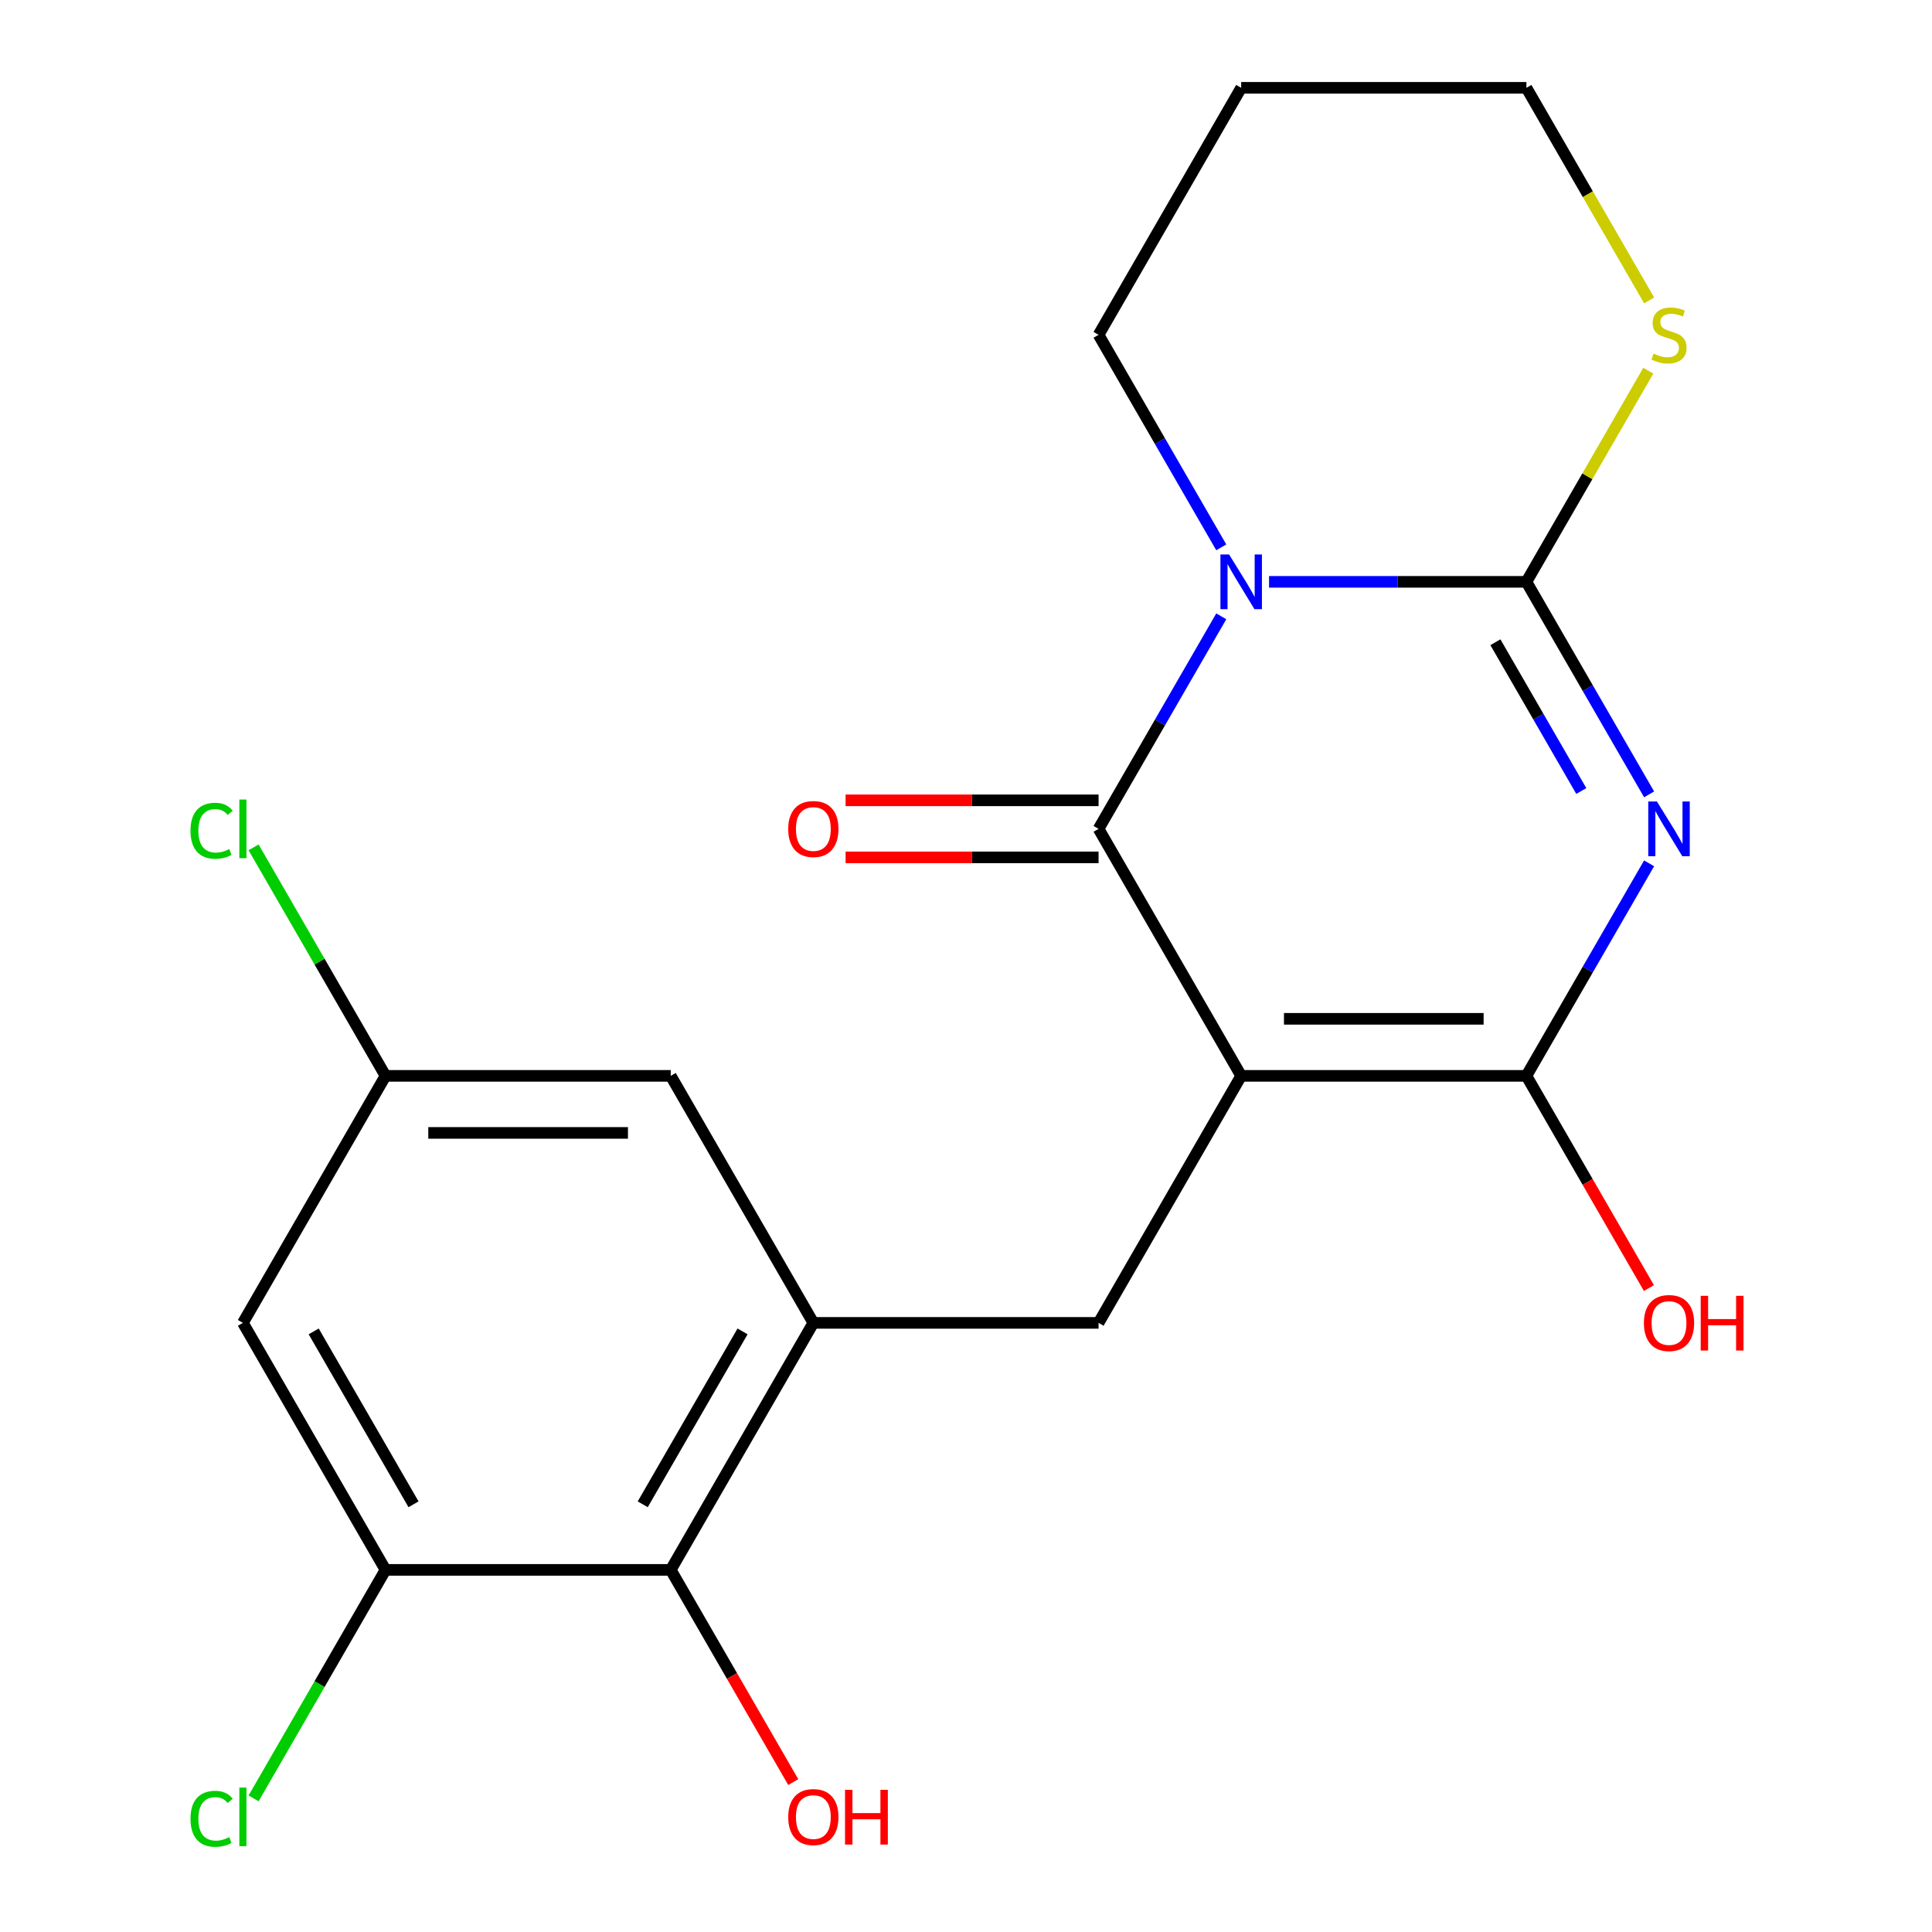 <?xml version='1.0' encoding='iso-8859-1'?>
<svg version='1.1' baseProfile='full'
              xmlns='http://www.w3.org/2000/svg'
                      xmlns:rdkit='http://www.rdkit.org/xml'
                      xmlns:xlink='http://www.w3.org/1999/xlink'
                  xml:space='preserve'
width='1000px' height='1000px' viewBox='0 0 1000 1000'>
<!-- END OF HEADER -->
<rect style='opacity:1.0;fill:#FFFFFF;stroke:none' width='1000' height='1000' x='0' y='0'> </rect>
<path class='bond-3' d='M 642.433,556.864 L 568.617,429.012' style='fill:none;fill-rule:evenodd;stroke:#000000;stroke-width:6px;stroke-linecap:butt;stroke-linejoin:miter;stroke-opacity:1' />
<path class='bond-4' d='M 642.433,556.864 L 790.064,556.864' style='fill:none;fill-rule:evenodd;stroke:#000000;stroke-width:6px;stroke-linecap:butt;stroke-linejoin:miter;stroke-opacity:1' />
<path class='bond-4' d='M 664.577,527.338 L 767.919,527.338' style='fill:none;fill-rule:evenodd;stroke:#000000;stroke-width:6px;stroke-linecap:butt;stroke-linejoin:miter;stroke-opacity:1' />
<path class='bond-5' d='M 642.433,556.864 L 568.617,684.717' style='fill:none;fill-rule:evenodd;stroke:#000000;stroke-width:6px;stroke-linecap:butt;stroke-linejoin:miter;stroke-opacity:1' />
<path class='bond-0' d='M 853.573,446.863 L 821.819,501.863' style='fill:none;fill-rule:evenodd;stroke:#0000FF;stroke-width:6px;stroke-linecap:butt;stroke-linejoin:miter;stroke-opacity:1' />
<path class='bond-0' d='M 821.819,501.863 L 790.064,556.864' style='fill:none;fill-rule:evenodd;stroke:#000000;stroke-width:6px;stroke-linecap:butt;stroke-linejoin:miter;stroke-opacity:1' />
<path class='bond-2' d='M 853.573,411.161 L 821.819,356.16' style='fill:none;fill-rule:evenodd;stroke:#0000FF;stroke-width:6px;stroke-linecap:butt;stroke-linejoin:miter;stroke-opacity:1' />
<path class='bond-2' d='M 821.819,356.16 L 790.064,301.159' style='fill:none;fill-rule:evenodd;stroke:#000000;stroke-width:6px;stroke-linecap:butt;stroke-linejoin:miter;stroke-opacity:1' />
<path class='bond-2' d='M 818.476,409.424 L 796.248,370.923' style='fill:none;fill-rule:evenodd;stroke:#0000FF;stroke-width:6px;stroke-linecap:butt;stroke-linejoin:miter;stroke-opacity:1' />
<path class='bond-2' d='M 796.248,370.923 L 774.02,332.423' style='fill:none;fill-rule:evenodd;stroke:#000000;stroke-width:6px;stroke-linecap:butt;stroke-linejoin:miter;stroke-opacity:1' />
<path class='bond-1' d='M 632.126,319.01 L 600.372,374.011' style='fill:none;fill-rule:evenodd;stroke:#0000FF;stroke-width:6px;stroke-linecap:butt;stroke-linejoin:miter;stroke-opacity:1' />
<path class='bond-1' d='M 600.372,374.011 L 568.617,429.012' style='fill:none;fill-rule:evenodd;stroke:#000000;stroke-width:6px;stroke-linecap:butt;stroke-linejoin:miter;stroke-opacity:1' />
<path class='bond-15' d='M 632.126,283.309 L 600.372,228.308' style='fill:none;fill-rule:evenodd;stroke:#0000FF;stroke-width:6px;stroke-linecap:butt;stroke-linejoin:miter;stroke-opacity:1' />
<path class='bond-15' d='M 600.372,228.308 L 568.617,173.307' style='fill:none;fill-rule:evenodd;stroke:#000000;stroke-width:6px;stroke-linecap:butt;stroke-linejoin:miter;stroke-opacity:1' />
<path class='bond-21' d='M 656.863,301.159 L 723.464,301.159' style='fill:none;fill-rule:evenodd;stroke:#0000FF;stroke-width:6px;stroke-linecap:butt;stroke-linejoin:miter;stroke-opacity:1' />
<path class='bond-21' d='M 723.464,301.159 L 790.064,301.159' style='fill:none;fill-rule:evenodd;stroke:#000000;stroke-width:6px;stroke-linecap:butt;stroke-linejoin:miter;stroke-opacity:1' />
<path class='bond-9' d='M 790.064,301.159 L 821.611,246.519' style='fill:none;fill-rule:evenodd;stroke:#000000;stroke-width:6px;stroke-linecap:butt;stroke-linejoin:miter;stroke-opacity:1' />
<path class='bond-9' d='M 821.611,246.519 L 853.158,191.878' style='fill:none;fill-rule:evenodd;stroke:#CCCC00;stroke-width:6px;stroke-linecap:butt;stroke-linejoin:miter;stroke-opacity:1' />
<path class='bond-11' d='M 568.617,414.249 L 503.147,414.249' style='fill:none;fill-rule:evenodd;stroke:#000000;stroke-width:6px;stroke-linecap:butt;stroke-linejoin:miter;stroke-opacity:1' />
<path class='bond-11' d='M 503.147,414.249 L 437.676,414.249' style='fill:none;fill-rule:evenodd;stroke:#FF0000;stroke-width:6px;stroke-linecap:butt;stroke-linejoin:miter;stroke-opacity:1' />
<path class='bond-11' d='M 568.617,443.775 L 503.147,443.775' style='fill:none;fill-rule:evenodd;stroke:#000000;stroke-width:6px;stroke-linecap:butt;stroke-linejoin:miter;stroke-opacity:1' />
<path class='bond-11' d='M 503.147,443.775 L 437.676,443.775' style='fill:none;fill-rule:evenodd;stroke:#FF0000;stroke-width:6px;stroke-linecap:butt;stroke-linejoin:miter;stroke-opacity:1' />
<path class='bond-14' d='M 790.064,556.864 L 821.772,611.785' style='fill:none;fill-rule:evenodd;stroke:#000000;stroke-width:6px;stroke-linecap:butt;stroke-linejoin:miter;stroke-opacity:1' />
<path class='bond-14' d='M 821.772,611.785 L 853.481,666.706' style='fill:none;fill-rule:evenodd;stroke:#FF0000;stroke-width:6px;stroke-linecap:butt;stroke-linejoin:miter;stroke-opacity:1' />
<path class='bond-6' d='M 568.617,684.717 L 420.986,684.717' style='fill:none;fill-rule:evenodd;stroke:#000000;stroke-width:6px;stroke-linecap:butt;stroke-linejoin:miter;stroke-opacity:1' />
<path class='bond-7' d='M 420.986,684.717 L 347.17,812.569' style='fill:none;fill-rule:evenodd;stroke:#000000;stroke-width:6px;stroke-linecap:butt;stroke-linejoin:miter;stroke-opacity:1' />
<path class='bond-7' d='M 384.343,689.131 L 332.672,778.628' style='fill:none;fill-rule:evenodd;stroke:#000000;stroke-width:6px;stroke-linecap:butt;stroke-linejoin:miter;stroke-opacity:1' />
<path class='bond-12' d='M 420.986,684.717 L 347.17,556.864' style='fill:none;fill-rule:evenodd;stroke:#000000;stroke-width:6px;stroke-linecap:butt;stroke-linejoin:miter;stroke-opacity:1' />
<path class='bond-8' d='M 347.17,812.569 L 199.539,812.569' style='fill:none;fill-rule:evenodd;stroke:#000000;stroke-width:6px;stroke-linecap:butt;stroke-linejoin:miter;stroke-opacity:1' />
<path class='bond-17' d='M 347.17,812.569 L 378.879,867.49' style='fill:none;fill-rule:evenodd;stroke:#000000;stroke-width:6px;stroke-linecap:butt;stroke-linejoin:miter;stroke-opacity:1' />
<path class='bond-17' d='M 378.879,867.49 L 410.587,922.411' style='fill:none;fill-rule:evenodd;stroke:#FF0000;stroke-width:6px;stroke-linecap:butt;stroke-linejoin:miter;stroke-opacity:1' />
<path class='bond-16' d='M 199.539,812.569 L 165.396,871.706' style='fill:none;fill-rule:evenodd;stroke:#000000;stroke-width:6px;stroke-linecap:butt;stroke-linejoin:miter;stroke-opacity:1' />
<path class='bond-16' d='M 165.396,871.706 L 131.254,930.842' style='fill:none;fill-rule:evenodd;stroke:#00CC00;stroke-width:6px;stroke-linecap:butt;stroke-linejoin:miter;stroke-opacity:1' />
<path class='bond-22' d='M 199.539,812.569 L 125.723,684.717' style='fill:none;fill-rule:evenodd;stroke:#000000;stroke-width:6px;stroke-linecap:butt;stroke-linejoin:miter;stroke-opacity:1' />
<path class='bond-22' d='M 214.037,778.628 L 162.366,689.131' style='fill:none;fill-rule:evenodd;stroke:#000000;stroke-width:6px;stroke-linecap:butt;stroke-linejoin:miter;stroke-opacity:1' />
<path class='bond-20' d='M 853.596,155.496 L 821.83,100.475' style='fill:none;fill-rule:evenodd;stroke:#CCCC00;stroke-width:6px;stroke-linecap:butt;stroke-linejoin:miter;stroke-opacity:1' />
<path class='bond-20' d='M 821.83,100.475 L 790.064,45.455' style='fill:none;fill-rule:evenodd;stroke:#000000;stroke-width:6px;stroke-linecap:butt;stroke-linejoin:miter;stroke-opacity:1' />
<path class='bond-10' d='M 125.723,684.717 L 199.539,556.864' style='fill:none;fill-rule:evenodd;stroke:#000000;stroke-width:6px;stroke-linecap:butt;stroke-linejoin:miter;stroke-opacity:1' />
<path class='bond-13' d='M 347.17,556.864 L 199.539,556.864' style='fill:none;fill-rule:evenodd;stroke:#000000;stroke-width:6px;stroke-linecap:butt;stroke-linejoin:miter;stroke-opacity:1' />
<path class='bond-13' d='M 325.025,586.391 L 221.683,586.391' style='fill:none;fill-rule:evenodd;stroke:#000000;stroke-width:6px;stroke-linecap:butt;stroke-linejoin:miter;stroke-opacity:1' />
<path class='bond-18' d='M 199.539,556.864 L 165.396,497.728' style='fill:none;fill-rule:evenodd;stroke:#000000;stroke-width:6px;stroke-linecap:butt;stroke-linejoin:miter;stroke-opacity:1' />
<path class='bond-18' d='M 165.396,497.728 L 131.254,438.591' style='fill:none;fill-rule:evenodd;stroke:#00CC00;stroke-width:6px;stroke-linecap:butt;stroke-linejoin:miter;stroke-opacity:1' />
<path class='bond-19' d='M 568.617,173.307 L 642.433,45.455' style='fill:none;fill-rule:evenodd;stroke:#000000;stroke-width:6px;stroke-linecap:butt;stroke-linejoin:miter;stroke-opacity:1' />
<path class='bond-23' d='M 642.433,45.455 L 790.064,45.455' style='fill:none;fill-rule:evenodd;stroke:#000000;stroke-width:6px;stroke-linecap:butt;stroke-linejoin:miter;stroke-opacity:1' />
<path  class='atom-1' d='M 857.619 414.852
L 866.899 429.852
Q 867.819 431.332, 869.299 434.012
Q 870.779 436.692, 870.859 436.852
L 870.859 414.852
L 874.619 414.852
L 874.619 443.172
L 870.739 443.172
L 860.779 426.772
Q 859.619 424.852, 858.379 422.652
Q 857.179 420.452, 856.819 419.772
L 856.819 443.172
L 853.139 443.172
L 853.139 414.852
L 857.619 414.852
' fill='#0000FF'/>
<path  class='atom-2' d='M 636.173 286.999
L 645.453 301.999
Q 646.373 303.479, 647.853 306.159
Q 649.333 308.839, 649.413 308.999
L 649.413 286.999
L 653.173 286.999
L 653.173 315.319
L 649.293 315.319
L 639.333 298.919
Q 638.173 296.999, 636.933 294.799
Q 635.733 292.599, 635.373 291.919
L 635.373 315.319
L 631.693 315.319
L 631.693 286.999
L 636.173 286.999
' fill='#0000FF'/>
<path  class='atom-10' d='M 855.879 183.027
Q 856.199 183.147, 857.519 183.707
Q 858.839 184.267, 860.279 184.627
Q 861.759 184.947, 863.199 184.947
Q 865.879 184.947, 867.439 183.667
Q 868.999 182.347, 868.999 180.067
Q 868.999 178.507, 868.199 177.547
Q 867.439 176.587, 866.239 176.067
Q 865.039 175.547, 863.039 174.947
Q 860.519 174.187, 858.999 173.467
Q 857.519 172.747, 856.439 171.227
Q 855.399 169.707, 855.399 167.147
Q 855.399 163.587, 857.799 161.387
Q 860.239 159.187, 865.039 159.187
Q 868.319 159.187, 872.039 160.747
L 871.119 163.827
Q 867.719 162.427, 865.159 162.427
Q 862.399 162.427, 860.879 163.587
Q 859.359 164.707, 859.399 166.667
Q 859.399 168.187, 860.159 169.107
Q 860.959 170.027, 862.079 170.547
Q 863.239 171.067, 865.159 171.667
Q 867.719 172.467, 869.239 173.267
Q 870.759 174.067, 871.839 175.707
Q 872.959 177.307, 872.959 180.067
Q 872.959 183.987, 870.319 186.107
Q 867.719 188.187, 863.359 188.187
Q 860.839 188.187, 858.919 187.627
Q 857.039 187.107, 854.799 186.187
L 855.879 183.027
' fill='#CCCC00'/>
<path  class='atom-12' d='M 407.986 429.092
Q 407.986 422.292, 411.346 418.492
Q 414.706 414.692, 420.986 414.692
Q 427.266 414.692, 430.626 418.492
Q 433.986 422.292, 433.986 429.092
Q 433.986 435.972, 430.586 439.892
Q 427.186 443.772, 420.986 443.772
Q 414.746 443.772, 411.346 439.892
Q 407.986 436.012, 407.986 429.092
M 420.986 440.572
Q 425.306 440.572, 427.626 437.692
Q 429.986 434.772, 429.986 429.092
Q 429.986 423.532, 427.626 420.732
Q 425.306 417.892, 420.986 417.892
Q 416.666 417.892, 414.306 420.692
Q 411.986 423.492, 411.986 429.092
Q 411.986 434.812, 414.306 437.692
Q 416.666 440.572, 420.986 440.572
' fill='#FF0000'/>
<path  class='atom-15' d='M 850.879 684.797
Q 850.879 677.997, 854.239 674.197
Q 857.599 670.397, 863.879 670.397
Q 870.159 670.397, 873.519 674.197
Q 876.879 677.997, 876.879 684.797
Q 876.879 691.677, 873.479 695.597
Q 870.079 699.477, 863.879 699.477
Q 857.639 699.477, 854.239 695.597
Q 850.879 691.717, 850.879 684.797
M 863.879 696.277
Q 868.199 696.277, 870.519 693.397
Q 872.879 690.477, 872.879 684.797
Q 872.879 679.237, 870.519 676.437
Q 868.199 673.597, 863.879 673.597
Q 859.559 673.597, 857.199 676.397
Q 854.879 679.197, 854.879 684.797
Q 854.879 690.517, 857.199 693.397
Q 859.559 696.277, 863.879 696.277
' fill='#FF0000'/>
<path  class='atom-15' d='M 880.279 670.717
L 884.119 670.717
L 884.119 682.757
L 898.599 682.757
L 898.599 670.717
L 902.439 670.717
L 902.439 699.037
L 898.599 699.037
L 898.599 685.957
L 884.119 685.957
L 884.119 699.037
L 880.279 699.037
L 880.279 670.717
' fill='#FF0000'/>
<path  class='atom-17' d='M 98.603 941.402
Q 98.603 934.362, 101.883 930.682
Q 105.203 926.962, 111.483 926.962
Q 117.323 926.962, 120.443 931.082
L 117.803 933.242
Q 115.523 930.242, 111.483 930.242
Q 107.203 930.242, 104.923 933.122
Q 102.683 935.962, 102.683 941.402
Q 102.683 947.002, 105.003 949.882
Q 107.363 952.762, 111.923 952.762
Q 115.043 952.762, 118.683 950.882
L 119.803 953.882
Q 118.323 954.842, 116.083 955.402
Q 113.843 955.962, 111.363 955.962
Q 105.203 955.962, 101.883 952.202
Q 98.603 948.442, 98.603 941.402
' fill='#00CC00'/>
<path  class='atom-17' d='M 123.883 925.242
L 127.563 925.242
L 127.563 955.602
L 123.883 955.602
L 123.883 925.242
' fill='#00CC00'/>
<path  class='atom-18' d='M 407.986 940.502
Q 407.986 933.702, 411.346 929.902
Q 414.706 926.102, 420.986 926.102
Q 427.266 926.102, 430.626 929.902
Q 433.986 933.702, 433.986 940.502
Q 433.986 947.382, 430.586 951.302
Q 427.186 955.182, 420.986 955.182
Q 414.746 955.182, 411.346 951.302
Q 407.986 947.422, 407.986 940.502
M 420.986 951.982
Q 425.306 951.982, 427.626 949.102
Q 429.986 946.182, 429.986 940.502
Q 429.986 934.942, 427.626 932.142
Q 425.306 929.302, 420.986 929.302
Q 416.666 929.302, 414.306 932.102
Q 411.986 934.902, 411.986 940.502
Q 411.986 946.222, 414.306 949.102
Q 416.666 951.982, 420.986 951.982
' fill='#FF0000'/>
<path  class='atom-18' d='M 437.386 926.422
L 441.226 926.422
L 441.226 938.462
L 455.706 938.462
L 455.706 926.422
L 459.546 926.422
L 459.546 954.742
L 455.706 954.742
L 455.706 941.662
L 441.226 941.662
L 441.226 954.742
L 437.386 954.742
L 437.386 926.422
' fill='#FF0000'/>
<path  class='atom-19' d='M 98.603 429.992
Q 98.603 422.952, 101.883 419.272
Q 105.203 415.552, 111.483 415.552
Q 117.323 415.552, 120.443 419.672
L 117.803 421.832
Q 115.523 418.832, 111.483 418.832
Q 107.203 418.832, 104.923 421.712
Q 102.683 424.552, 102.683 429.992
Q 102.683 435.592, 105.003 438.472
Q 107.363 441.352, 111.923 441.352
Q 115.043 441.352, 118.683 439.472
L 119.803 442.472
Q 118.323 443.432, 116.083 443.992
Q 113.843 444.552, 111.363 444.552
Q 105.203 444.552, 101.883 440.792
Q 98.603 437.032, 98.603 429.992
' fill='#00CC00'/>
<path  class='atom-19' d='M 123.883 413.832
L 127.563 413.832
L 127.563 444.192
L 123.883 444.192
L 123.883 413.832
' fill='#00CC00'/>
</svg>
